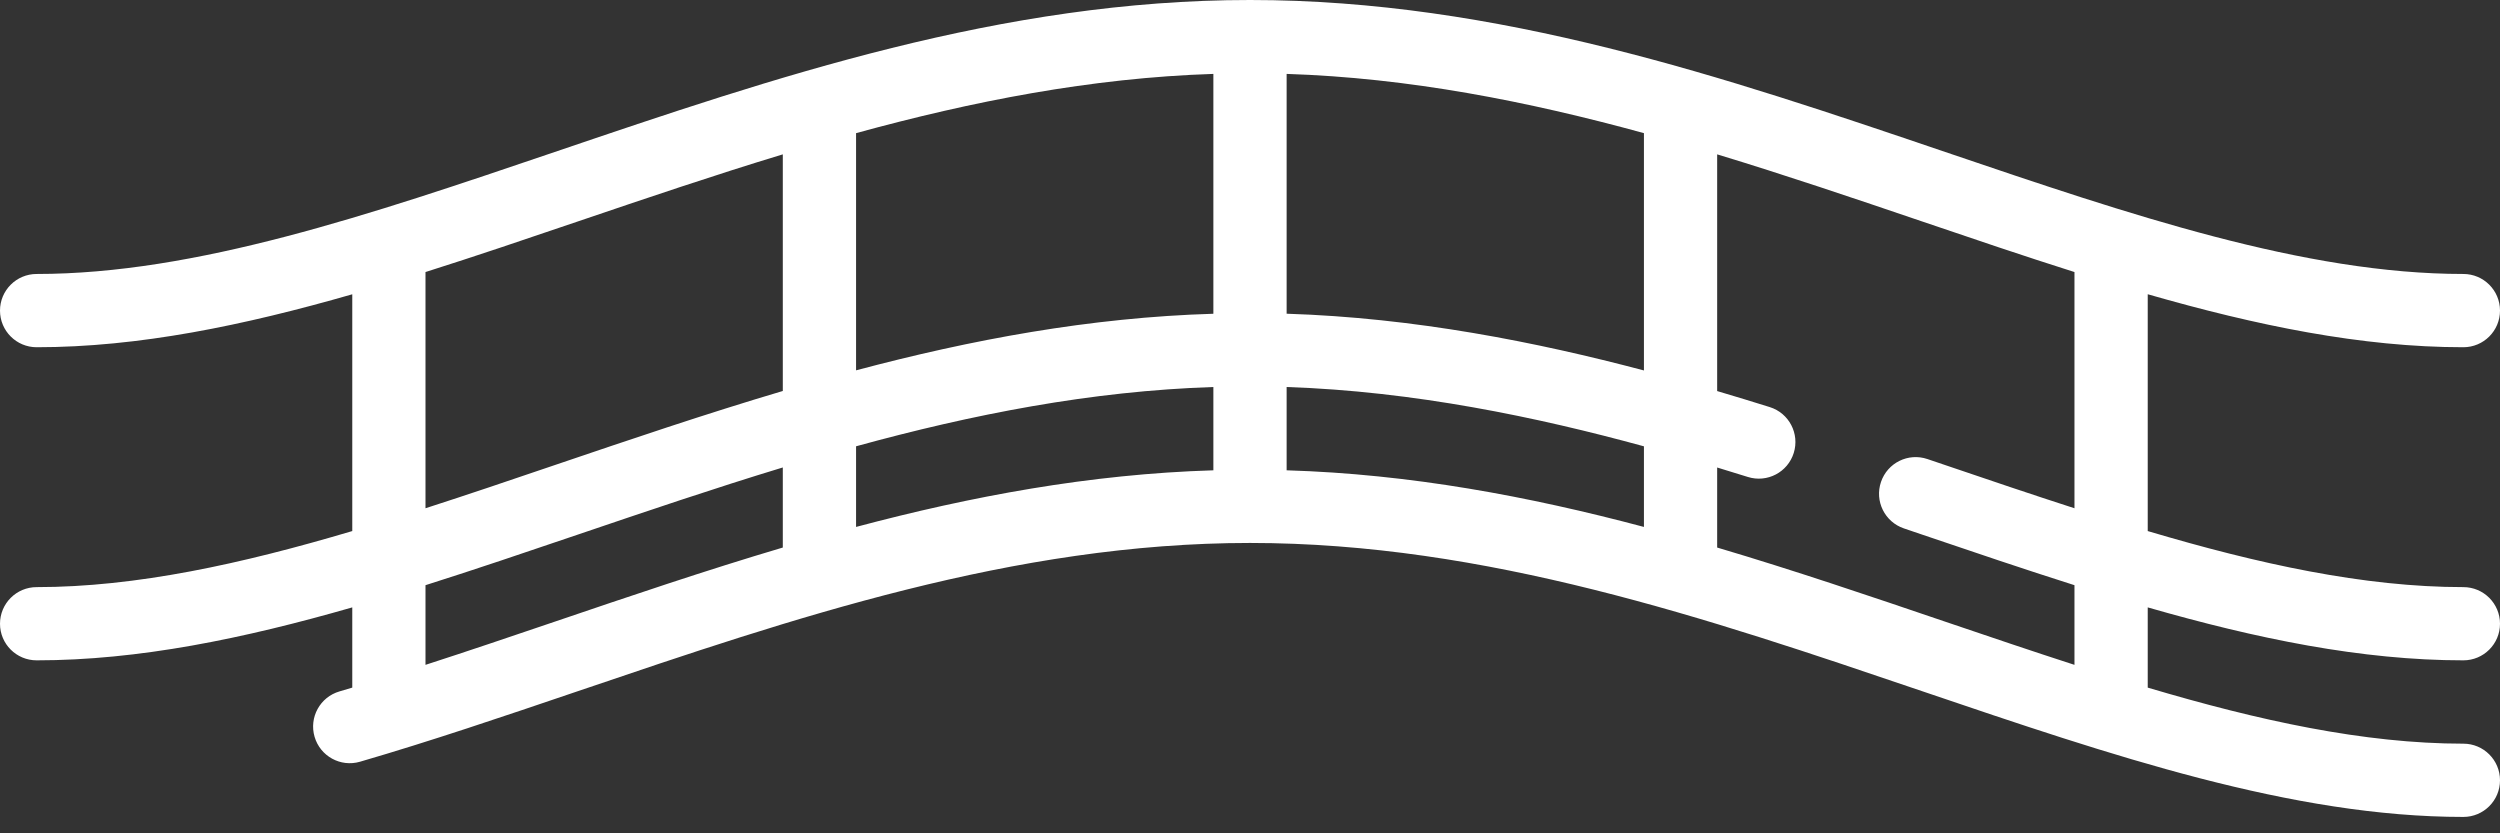 <?xml version="1.0" encoding="UTF-8"?> <svg xmlns="http://www.w3.org/2000/svg" width="66" height="22" viewBox="0 0 66 22" fill="none"><rect x="0" y="0" width="66" height="22" fill="#333333" stroke="none"/> <path d="M65.033 17.433C65.567 17.433 66 17.001 66 16.467C66 15.933 65.567 15.5 65.033 15.5C62.405 15.5 59.616 14.886 56.7 14.02V7.768C59.568 8.593 62.343 9.167 65.033 9.167C65.567 9.167 66 8.734 66 8.2C66 7.666 65.567 7.233 65.033 7.233C60.839 7.233 56.233 5.669 51.356 4.013C45.548 2.04 39.542 0 33.002 0C33.001 0 33.001 0 33 0C32.999 0 32.999 0 32.998 0C26.458 0 20.452 2.04 14.643 4.013C9.767 5.669 5.161 7.233 0.967 7.233C0.433 7.233 0 7.666 0 8.2C0 8.734 0.433 9.167 0.967 9.167C3.657 9.167 6.432 8.594 9.3 7.769V14.02C6.384 14.886 3.595 15.5 0.967 15.5C0.433 15.5 0 15.933 0 16.467C0 17.001 0.433 17.433 0.967 17.433C3.657 17.433 6.432 16.86 9.3 16.035V18.153C9.188 18.186 9.075 18.221 8.963 18.253C8.45 18.402 8.155 18.939 8.305 19.452C8.454 19.964 8.991 20.259 9.503 20.11C11.384 19.562 13.269 18.922 15.265 18.244C20.925 16.322 26.778 14.334 33 14.334C39.222 14.334 45.075 16.321 50.735 18.244C55.767 19.953 60.52 21.567 65.033 21.567C65.567 21.567 66 21.134 66 20.6C66 20.066 65.567 19.633 65.033 19.633C62.405 19.633 59.616 19.019 56.7 18.153V16.035C59.568 16.86 62.343 17.433 65.033 17.433ZM20.666 14.455C18.627 15.06 16.624 15.74 14.643 16.413C13.474 16.81 12.344 17.193 11.233 17.552V15.449C12.557 15.03 13.901 14.573 15.265 14.11C17.045 13.506 18.843 12.895 20.666 12.341V14.455ZM20.666 10.322C18.627 10.927 16.624 11.607 14.643 12.279C13.491 12.671 12.354 13.057 11.233 13.418V7.182C12.557 6.763 13.901 6.307 15.265 5.843C17.045 5.239 18.843 4.628 20.666 4.075V10.322ZM32.033 12.416C28.772 12.515 25.642 13.102 22.6 13.911V11.782C25.663 10.941 28.799 10.322 32.033 10.217V12.416ZM32.033 8.283C28.772 8.381 25.642 8.968 22.6 9.777V3.515C25.663 2.675 28.799 2.056 32.033 1.951V8.283ZM43.4 13.911C40.358 13.102 37.228 12.515 33.967 12.416V10.217C37.333 10.33 40.587 11.013 43.4 11.783V13.911ZM43.4 9.78C40.572 9.031 37.336 8.388 33.967 8.282V1.951C37.201 2.056 40.337 2.675 43.4 3.515V9.78ZM45.333 14.455V12.342C45.609 12.426 45.88 12.51 46.144 12.592C46.653 12.752 47.196 12.468 47.355 11.958C47.514 11.449 47.231 10.906 46.721 10.747C46.276 10.607 45.812 10.466 45.333 10.324V4.075C47.156 4.628 48.955 5.239 50.734 5.843C52.099 6.307 53.442 6.763 54.766 7.182V13.418C53.646 13.057 52.508 12.671 51.356 12.279L50.884 12.119C50.378 11.947 49.829 12.218 49.658 12.724C49.486 13.229 49.757 13.778 50.263 13.95L50.734 14.11C52.098 14.573 53.442 15.029 54.766 15.449V17.552C53.646 17.19 52.509 16.804 51.356 16.413C49.376 15.74 47.373 15.06 45.333 14.455Z" fill="white"></path> </svg> 